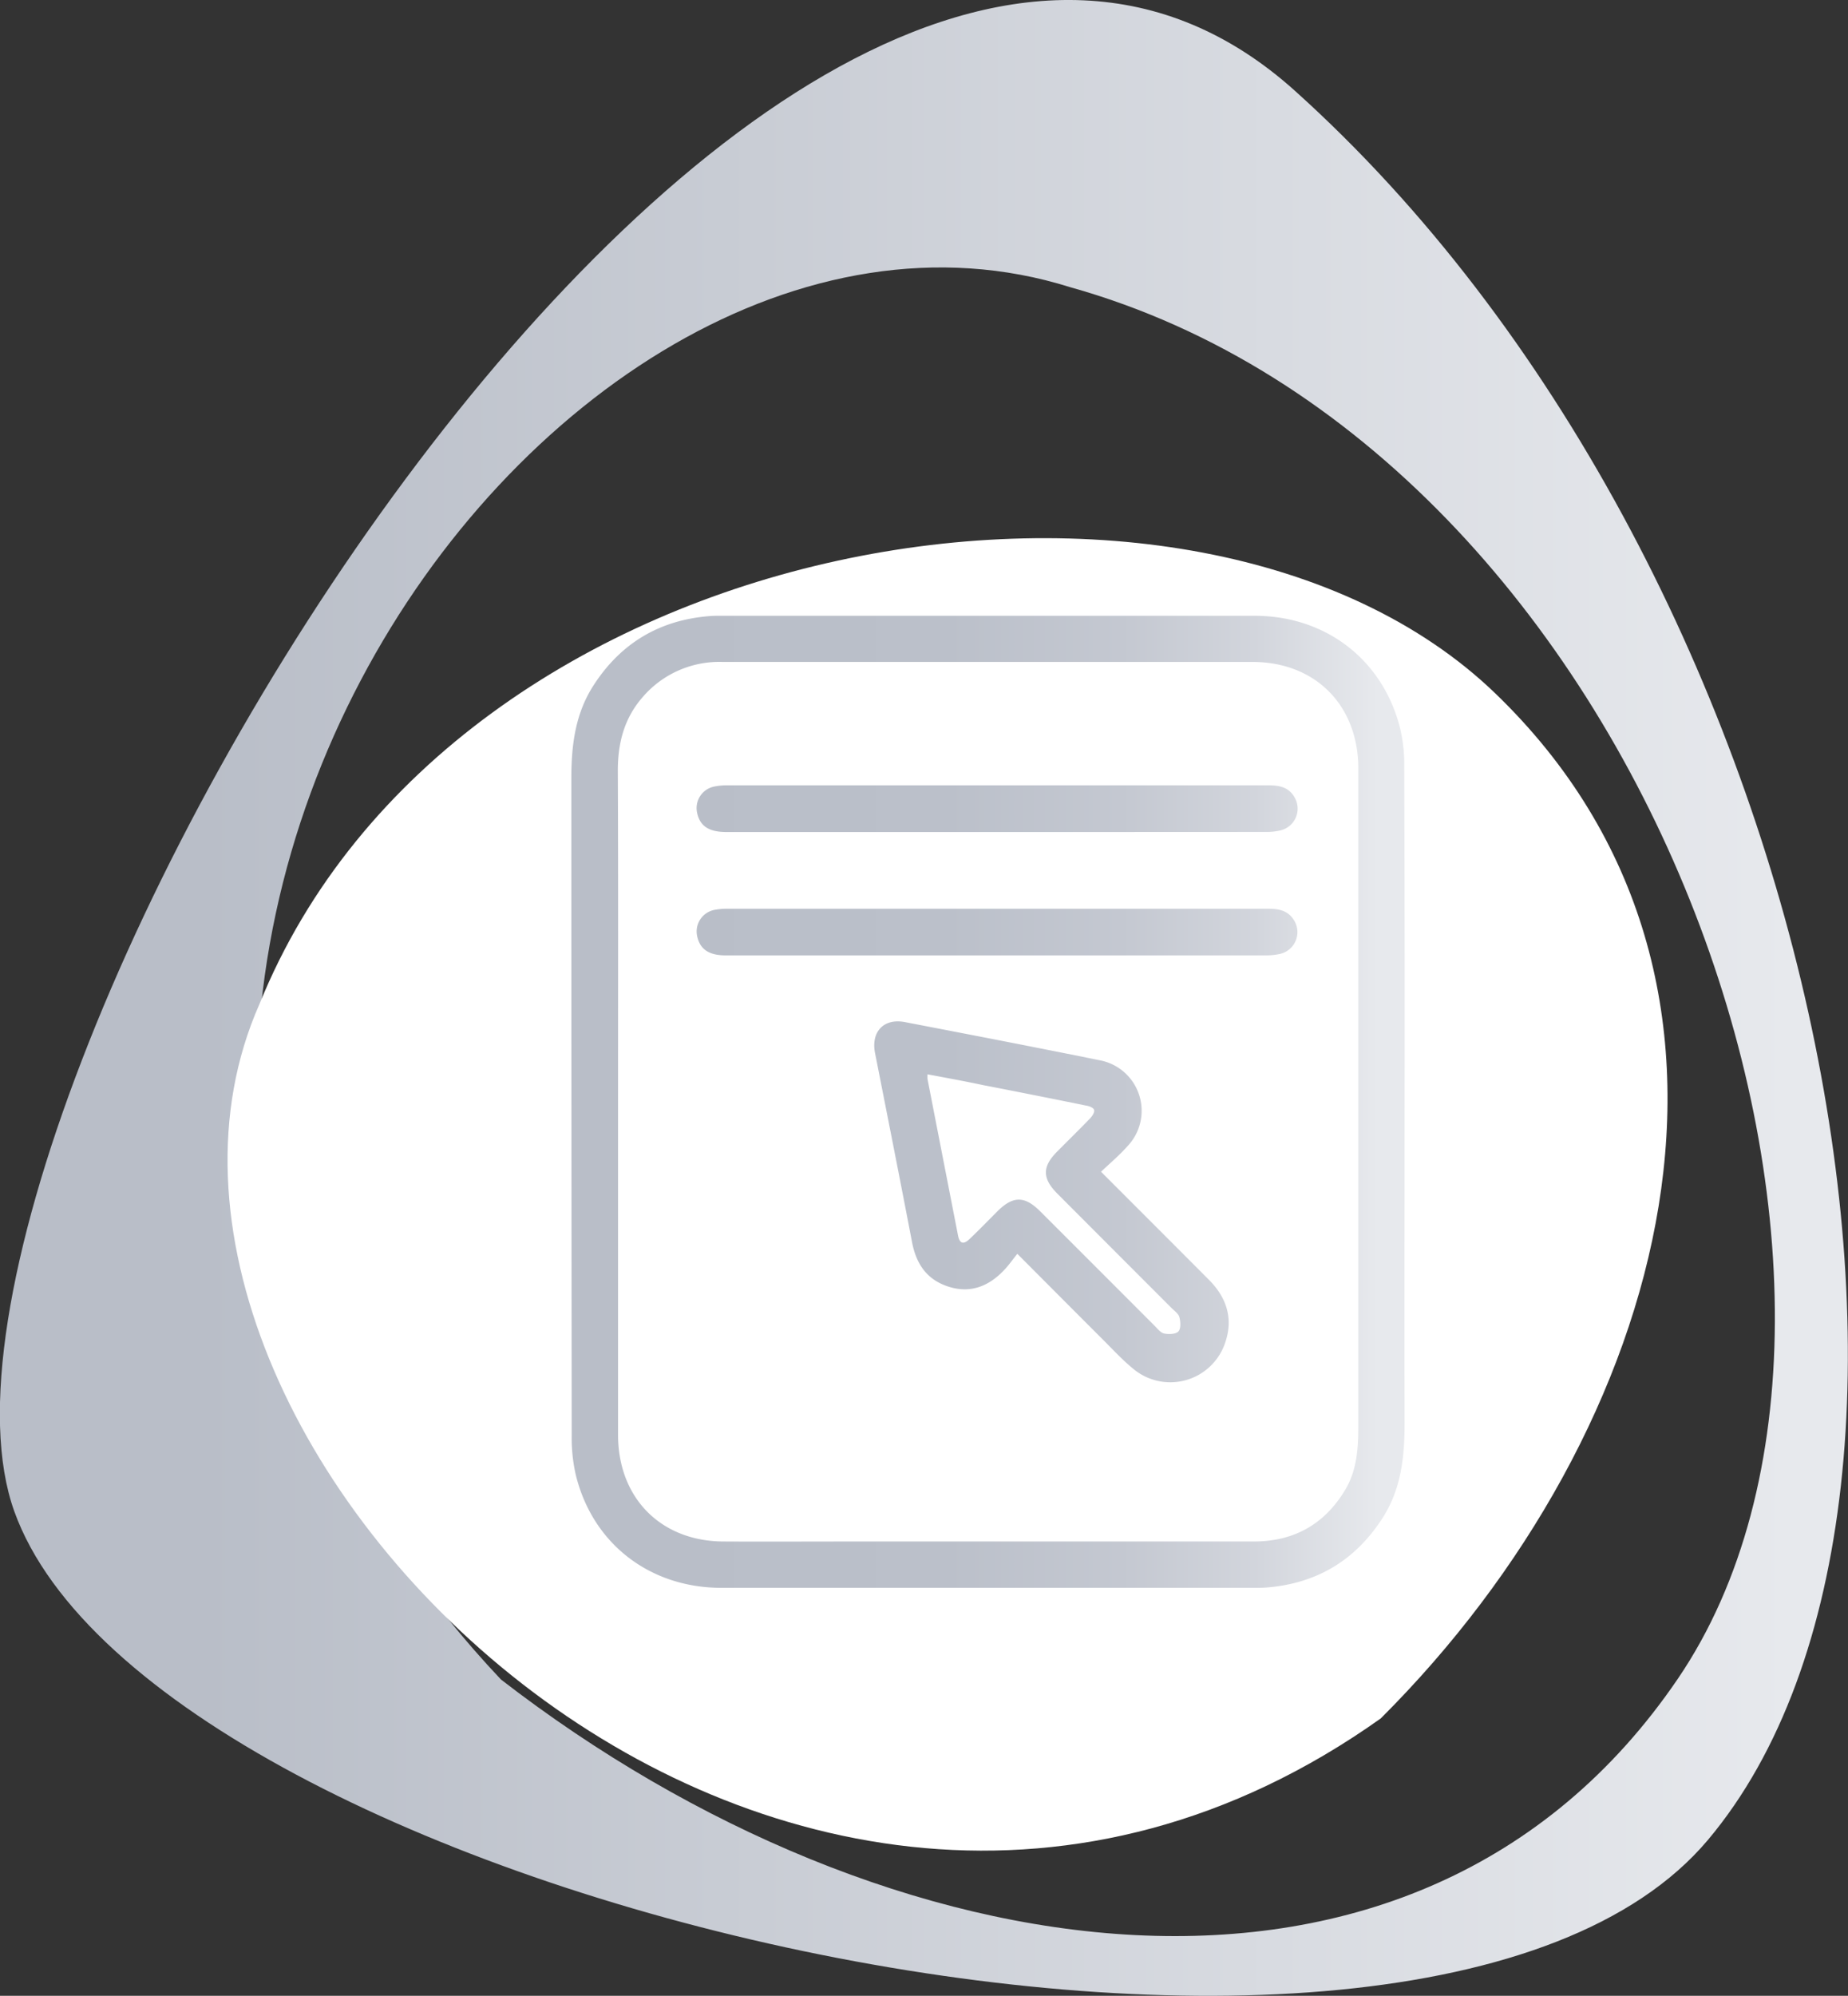 <?xml version="1.0" encoding="UTF-8"?> <svg xmlns="http://www.w3.org/2000/svg" xmlns:xlink="http://www.w3.org/1999/xlink" viewBox="0 0 413.82 446.72"><rect x="0" y="0" width="413.82" height="446.72" fill="#333333" stroke="none"/><defs><style>.a{isolation:isolate;fill:url(#a);}.b{fill:#fff;}.c{fill:url(#b);}</style><linearGradient id="a" x1="1.8" y1="223.36" x2="415.62" y2="223.36" gradientUnits="userSpaceOnUse"><stop offset="0.11" stop-color="#b9bec8"></stop><stop offset="0.97" stop-color="#e7e9ed"></stop></linearGradient><linearGradient id="b" x1="129.78" y1="246.61" x2="316.37" y2="246.61" gradientUnits="userSpaceOnUse"><stop offset="0.11" stop-color="#b9bec8"></stop><stop offset="0.45" stop-color="#bbc0ca"></stop><stop offset="0.66" stop-color="#c4c8d1"></stop><stop offset="0.82" stop-color="#d2d5dc"></stop><stop offset="0.96" stop-color="#e6e8ec"></stop><stop offset="0.97" stop-color="#e7e9ed"></stop></linearGradient></defs><path class="a" d="M291.78,20.33C174.14-85.46-26.06,251.77,5,338.28s313.7,151.47,379.26,73.54S409.42,126.12,291.78,20.33ZM377.5,375.78c-58.65,86.14-177.43,66.74-263.52.14C-21.68,232.28,123.39,27.14,241.44,64.28,371.31,100.61,436.14,289.64,377.5,375.78Z" transform="translate(-1.8 0)"></path><path class="b" d="M59.87,224.81C103.31,117.43,269.5,90.59,336.6,155.16s39.09,165-25.62,229.48C176.27,480.28,17,321.79,59.87,224.81Z" transform="translate(-1.8 0)"></path><path class="c" d="M316.33,246.82c0,23.87-.07,47.73,0,71.59,0,7.56-.73,14.85-4.94,21.37q-9.18,14.27-26.12,15.56c-.85.06-1.7.06-2.55.06q-59.68,0-119.38,0c-16.09,0-28.91-9.94-32.63-25.39a37.17,37.17,0,0,1-.89-8.62q-.08-73.6-.08-147.21c0-7.36.87-14.41,4.94-20.73q9.18-14.26,26.12-15.56c.84-.07,1.7-.06,2.55-.06q59.69,0,119.38,0c16.08,0,28.89,10,32.64,25.39a34.58,34.58,0,0,1,.88,8Q316.38,209,316.33,246.82Zm-176.13-.43h0q0,37.38,0,74.77c0,14.09,9.54,23.81,23.6,23.87,9.56.05,19.12,0,28.68,0q45,0,90.06,0c8.91,0,15.76-3.76,20.43-11.46,2.86-4.73,3-9.9,3-15.18q0-73.17,0-146.36c0-14.08-9.53-23.81-23.59-23.87-9.56,0-19.12,0-28.68,0H163.6a22.61,22.61,0,0,0-18,8c-4.1,4.76-5.48,10.32-5.45,16.51C140.26,197.25,140.2,221.82,140.2,246.39Zm108.15,15.88c8.25,8.25,16.21,16.2,24.15,24.17,4.06,4.06,5.55,8.87,3.56,14.35a12.94,12.94,0,0,1-20.43,5.64c-2.46-2-4.63-4.37-6.89-6.62-6.21-6.2-12.4-12.42-19.13-19.17-1.09,1.34-2,2.68-3.14,3.83-3.42,3.52-7.49,5.07-12.33,3.5s-7.19-5.1-8.12-10c-2.7-14.09-5.49-28.17-8.27-42.25-.94-4.79,1.93-7.86,6.71-6.94,14.51,2.79,29,5.58,43.5,8.52a11.5,11.5,0,0,1,6.26,19.31C252.42,258.64,250.35,260.37,248.35,262.27ZM209.5,240.46a8.74,8.74,0,0,0,0,1.08q3.41,17.49,6.83,35c.36,1.83,1.23,2.09,2.59.78,2.1-2,4.13-4.09,6.18-6.15,3.52-3.52,6.11-3.55,9.6-.07q12.86,12.84,25.69,25.69c.64.64,1.32,1.54,2.11,1.69,1,.21,2.58.16,3.17-.46s.5-2.18.23-3.2c-.21-.79-1.12-1.41-1.77-2.06Q251.37,280,238.6,267.2c-3.44-3.44-3.44-6.06-.08-9.44,2.45-2.47,4.93-4.89,7.34-7.39.49-.51,1.08-1.37.95-1.91s-1.13-.9-1.81-1q-11.53-2.35-23.1-4.59C217.84,242,213.76,241.27,209.5,240.46Zm75.79-54.25a13.45,13.45,0,0,0,3.35-.37,5,5,0,0,0,3-7.45c-1.34-2.3-3.52-2.61-5.86-2.61H164.48a13.89,13.89,0,0,0-2.73.27,4.91,4.91,0,0,0-3.85,5.86c.63,3,2.64,4.32,6.56,4.32H225Q255.13,186.23,285.29,186.21Zm0,27.63a14.46,14.46,0,0,0,3.15-.33,5,5,0,0,0,3-7.72c-1.4-2.12-3.53-2.39-5.78-2.39q-60.52,0-121,0a15.25,15.25,0,0,0-2.94.27,4.92,4.92,0,0,0-3.8,5.9c.64,2.92,2.63,4.27,6.38,4.27h121Z" transform="translate(-1.8 0)"></path></svg> 